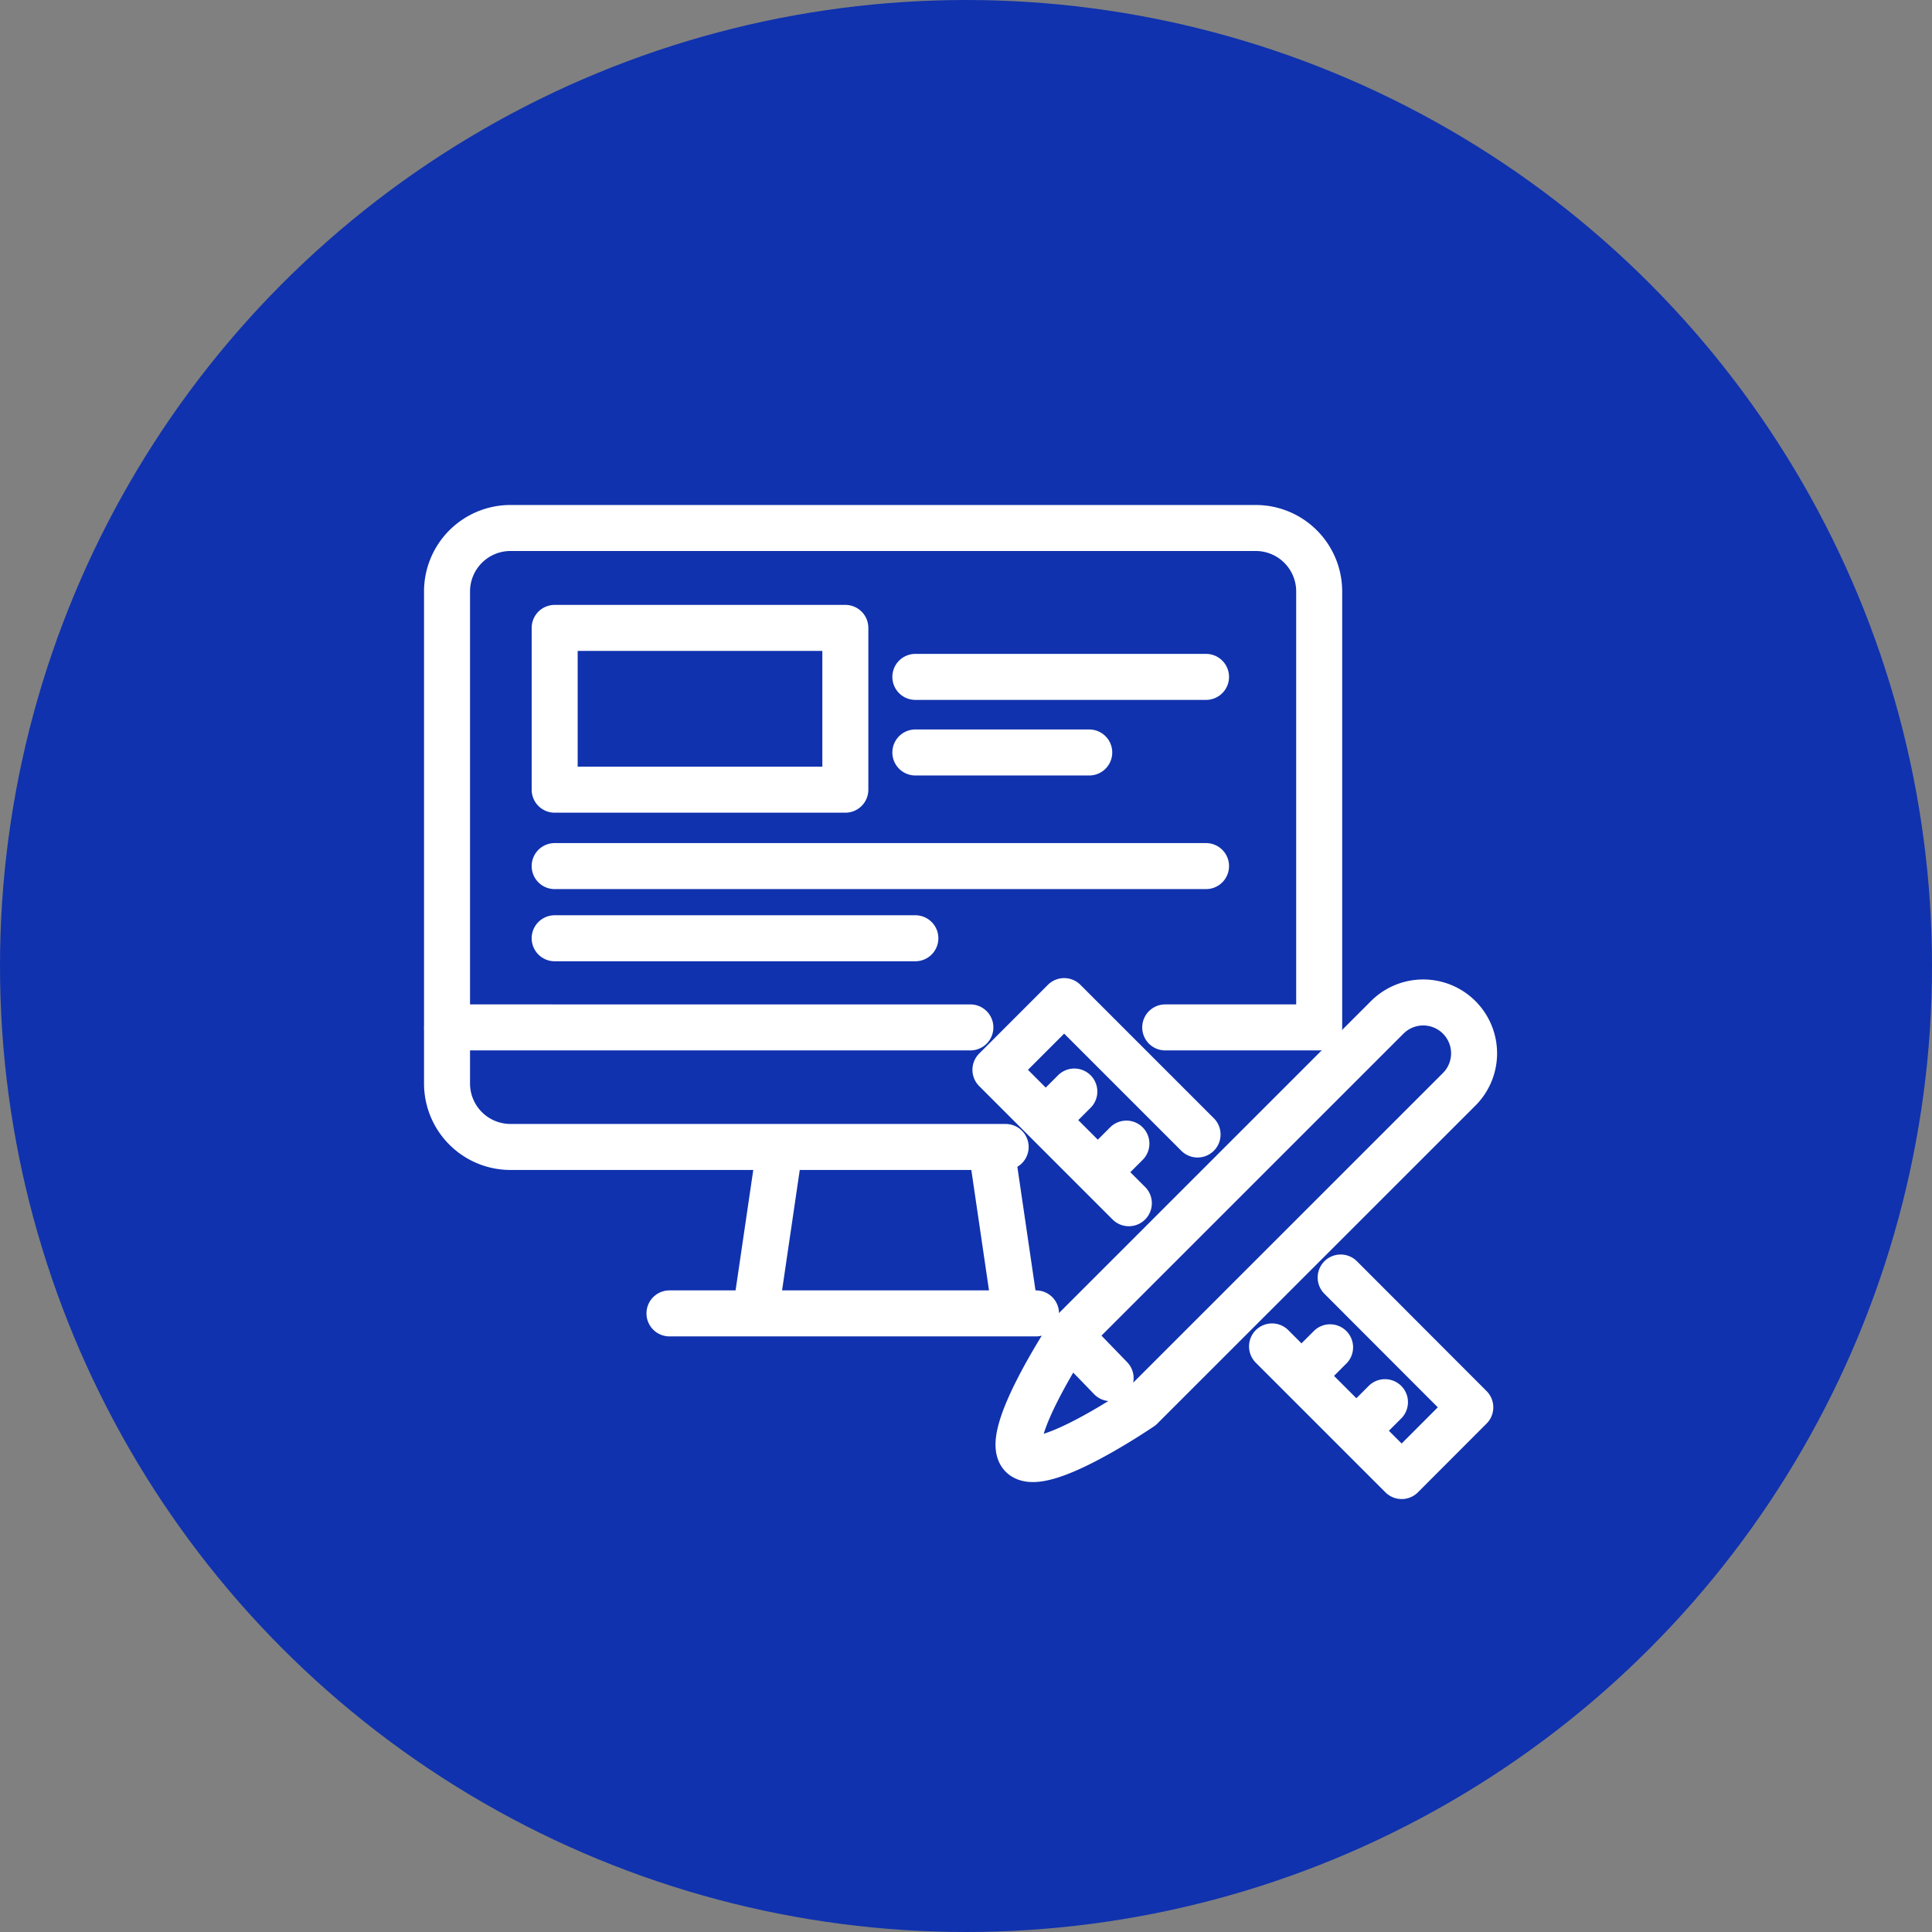 <svg xmlns="http://www.w3.org/2000/svg" width="42" height="42" viewBox="0 0 42 42">
  <rect x="0" y="0" width="42" height="42" fill="#808080" stroke="none"/>
  <g id="ic_03" transform="translate(-193 -4236.01)">
    <circle id="楕円形_205" data-name="楕円形 205" cx="21" cy="21" r="21" transform="translate(193 4236.01)" fill="#1032ae"/>
    <g id="img" transform="translate(201.471 4244.481)">
      <rect id="長方形_31456" data-name="長方形 31456" width="26" height="26" transform="translate(-0.471 -0.471)" fill="none"/>
      <g id="グループ_6641" data-name="グループ 6641" transform="translate(1.247 3.007)">
        <path id="パス_10329" data-name="パス 10329" d="M18.46,39.7H2.238A1.487,1.487,0,0,1,.751,38.218V37.1h19.2v1.113" transform="translate(-0.751 -26.248)" fill="none" stroke="rgba(0,0,0,0)" stroke-width="1"/>
        <path id="パス_10330" data-name="パス 10330" d="M29.008,49.428H23.472l.451-3.618h4.488Z" transform="translate(-16.686 -32.354)" fill="none" stroke="rgba(0,0,0,0)" stroke-width="1"/>
        <path id="パス_10332" data-name="パス 10332" d="M43.821,44s-2.127,1.451-2.578,1.057,1.014-2.62,1.014-2.62l6.925-6.924a1.106,1.106,0,0,1,1.564,1.564Zm-.662-.634-.9-.93m2.79-4.367-2.9-2.9-1.494,1.494,2.9,2.9m3.113,3.113,2.818,2.818L50.978,44,48.16,41.178m-5.79-4.043-.621.621m1.753.511-.621.621m5.049,3.807-.621.621m1.814.572-.621.621" transform="translate(-28.733 -24.884)" fill="none" stroke="#fff" stroke-linecap="round" stroke-linejoin="round" stroke-width="1"/>
        <rect id="長方形_31295" data-name="長方形 31295" width="6.319" height="3.517" transform="translate(2.34 2.172)" fill="none" stroke="rgba(0,0,0,0)" stroke-width="1"/>
        <path id="パス_10333" data-name="パス 10333" d="M12.894,14.206H2.13a1.38,1.38,0,0,1-1.38-1.38V2.13A1.38,1.38,0,0,1,2.13.75h16.2a1.38,1.38,0,0,1,1.38,1.38v9.409m-3.347.068h3.347m-18.962,0H12.127m-4.141,2.6L7.48,17.652m5.1-3.445.493,3.36m-7.487.257h7.968M9.409,2.922H3.09V6.439H9.409ZM3.09,8.1H17.25M3.09,9.669h7.841m0-5.682H17.25M10.931,5.63h3.78" transform="translate(-0.75 -0.75)" fill="none" stroke="#fff" stroke-linecap="round" stroke-linejoin="round" stroke-width="1"/>
      </g>
    </g>
  </g>
</svg>
